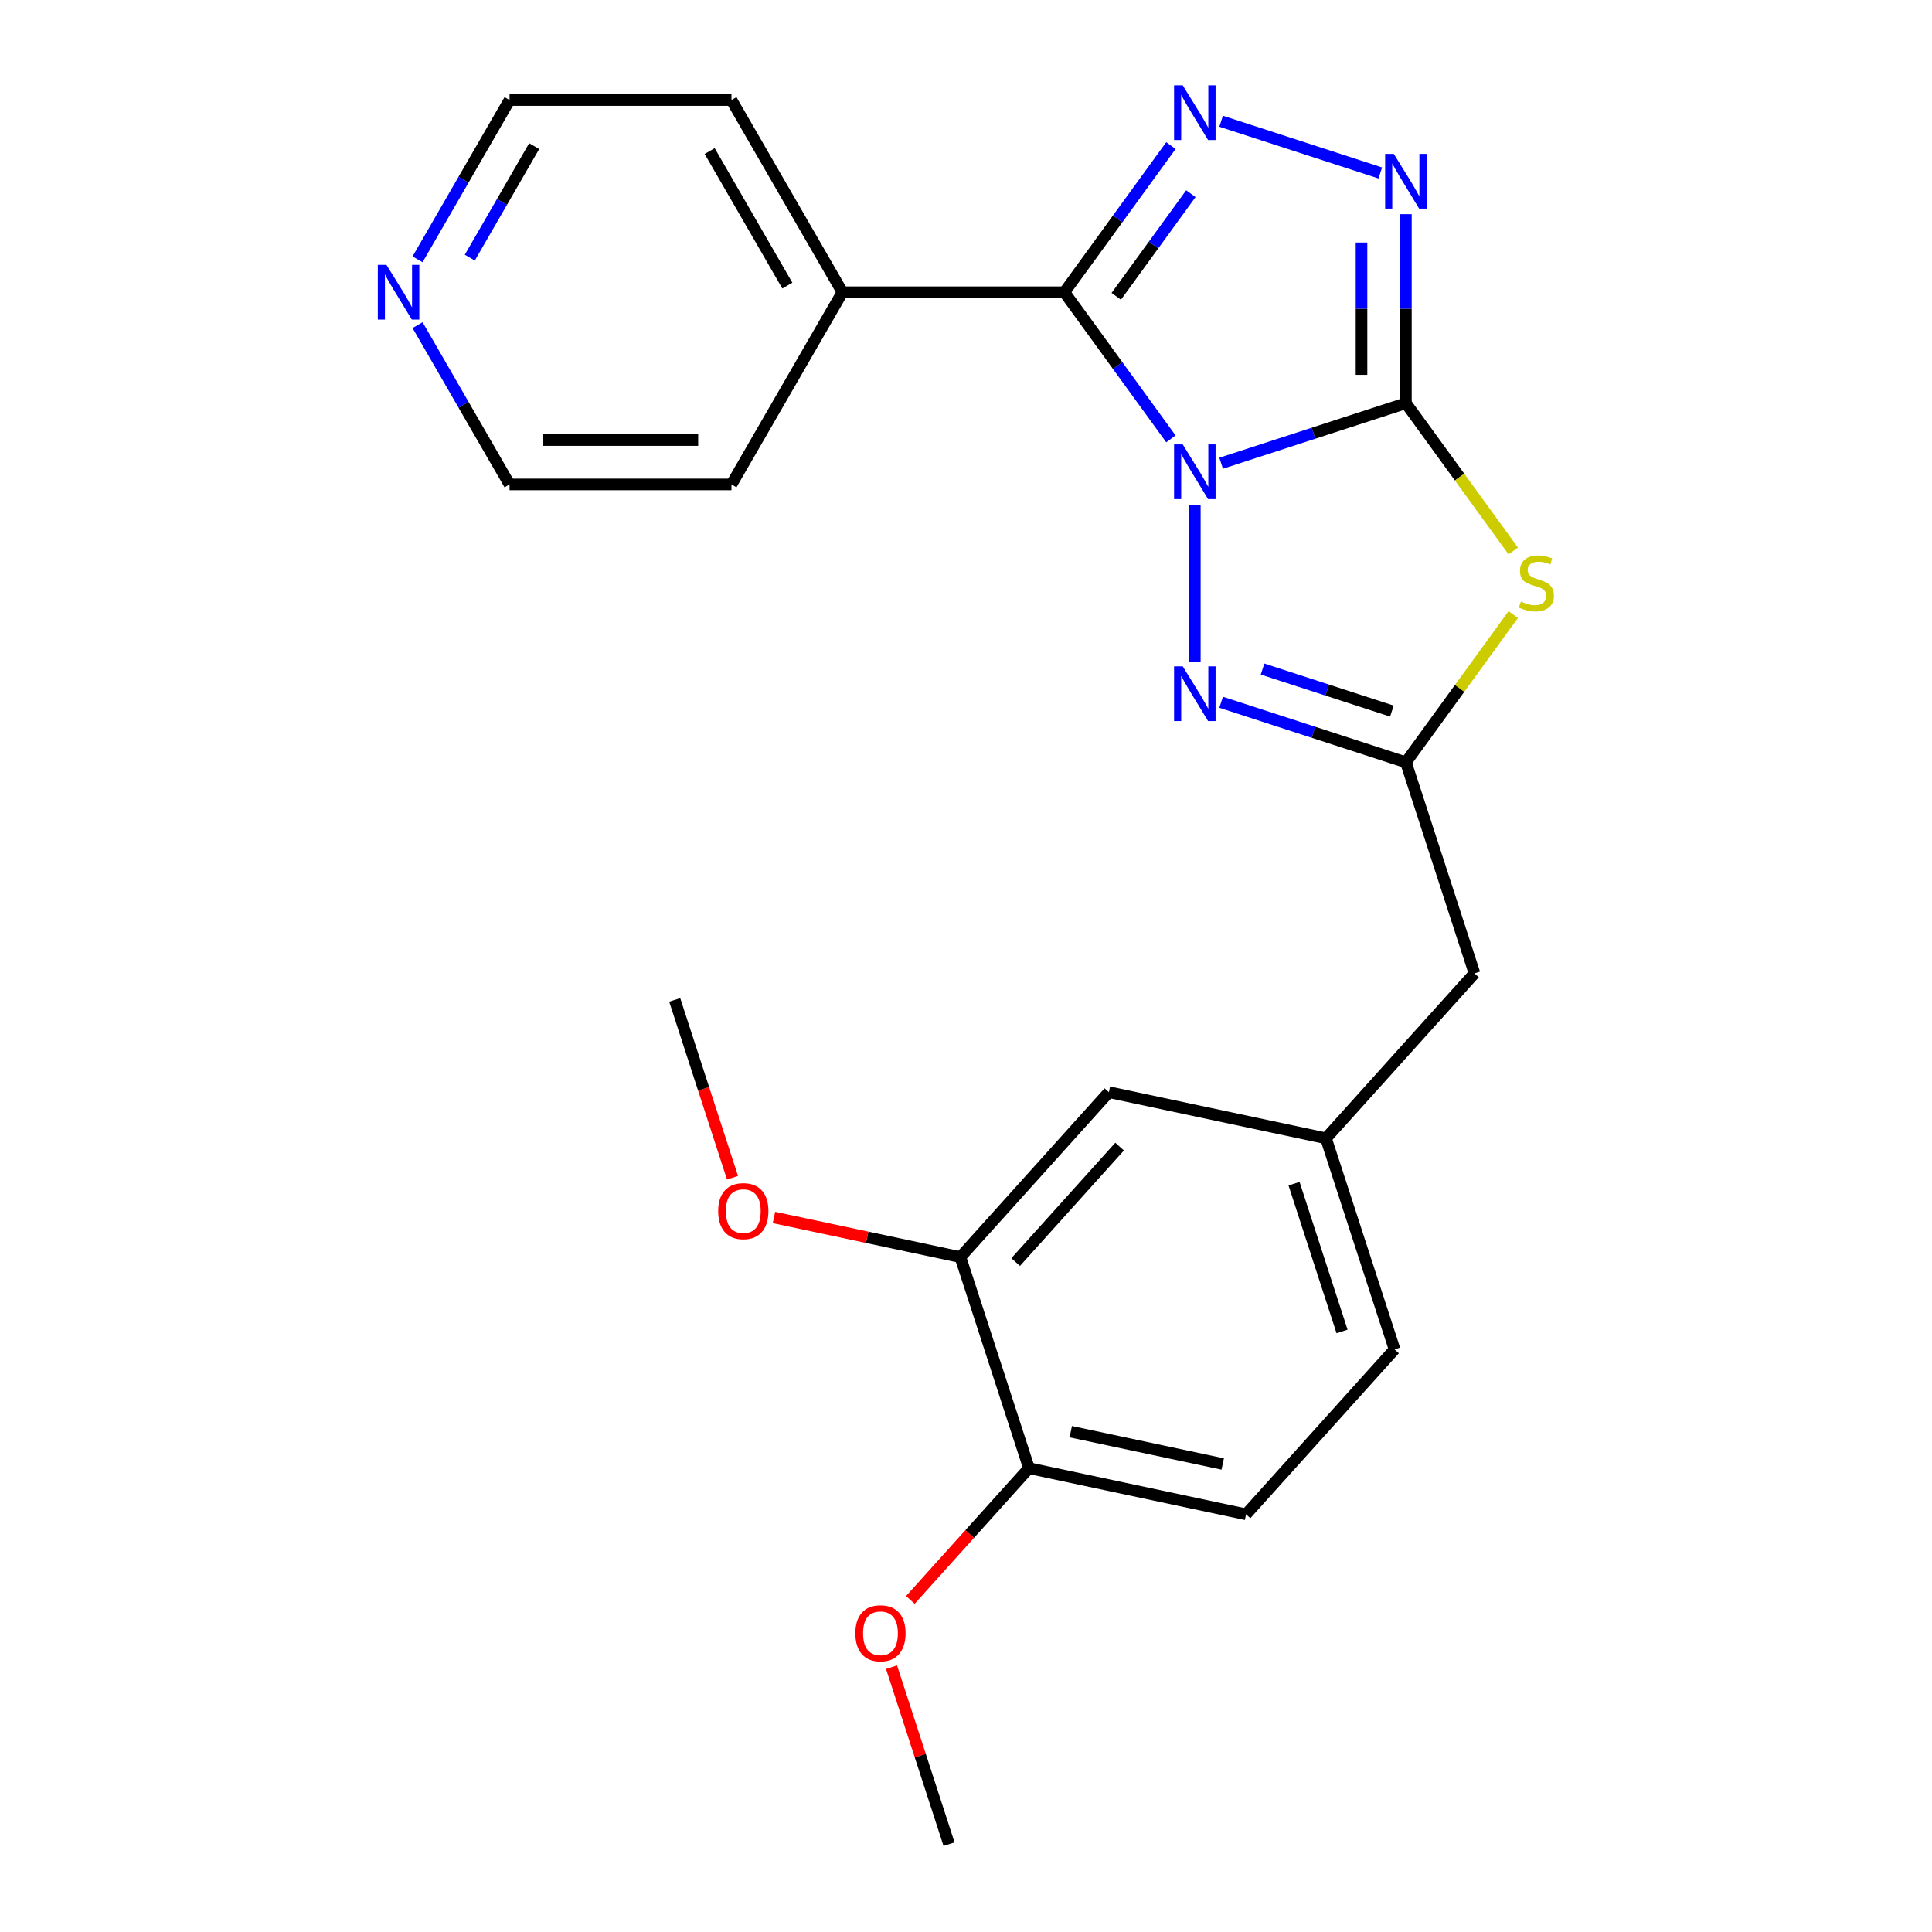 <?xml version='1.0' encoding='iso-8859-1'?>
<svg version='1.1' baseProfile='full'
              xmlns='http://www.w3.org/2000/svg'
                      xmlns:rdkit='http://www.rdkit.org/xml'
                      xmlns:xlink='http://www.w3.org/1999/xlink'
                  xml:space='preserve'
width='1000px' height='1000px' viewBox='0 0 1000 1000'>
<!-- END OF HEADER -->
<rect style='opacity:1.0;fill:#FFFFFF;stroke:none' width='1000' height='1000' x='0' y='0'> </rect>
<path class='bond-0' d='M 632.052,239.774 L 679.872,224.236' style='fill:none;fill-rule:evenodd;stroke:#0000FF;stroke-width:6px;stroke-linecap:butt;stroke-linejoin:miter;stroke-opacity:1' />
<path class='bond-0' d='M 679.872,224.236 L 727.692,208.698' style='fill:none;fill-rule:evenodd;stroke:#000000;stroke-width:6px;stroke-linecap:butt;stroke-linejoin:miter;stroke-opacity:1' />
<path class='bond-1' d='M 606.066,227.165 L 578.492,189.213' style='fill:none;fill-rule:evenodd;stroke:#0000FF;stroke-width:6px;stroke-linecap:butt;stroke-linejoin:miter;stroke-opacity:1' />
<path class='bond-1' d='M 578.492,189.213 L 550.919,151.261' style='fill:none;fill-rule:evenodd;stroke:#000000;stroke-width:6px;stroke-linecap:butt;stroke-linejoin:miter;stroke-opacity:1' />
<path class='bond-4' d='M 618.44,261.228 L 618.44,342.465' style='fill:none;fill-rule:evenodd;stroke:#0000FF;stroke-width:6px;stroke-linecap:butt;stroke-linejoin:miter;stroke-opacity:1' />
<path class='bond-2' d='M 727.692,208.698 L 755.477,246.941' style='fill:none;fill-rule:evenodd;stroke:#000000;stroke-width:6px;stroke-linecap:butt;stroke-linejoin:miter;stroke-opacity:1' />
<path class='bond-2' d='M 755.477,246.941 L 783.261,285.183' style='fill:none;fill-rule:evenodd;stroke:#CCCC00;stroke-width:6px;stroke-linecap:butt;stroke-linejoin:miter;stroke-opacity:1' />
<path class='bond-5' d='M 727.692,208.698 L 727.692,159.777' style='fill:none;fill-rule:evenodd;stroke:#000000;stroke-width:6px;stroke-linecap:butt;stroke-linejoin:miter;stroke-opacity:1' />
<path class='bond-5' d='M 727.692,159.777 L 727.692,110.856' style='fill:none;fill-rule:evenodd;stroke:#0000FF;stroke-width:6px;stroke-linecap:butt;stroke-linejoin:miter;stroke-opacity:1' />
<path class='bond-5' d='M 704.717,194.022 L 704.717,159.777' style='fill:none;fill-rule:evenodd;stroke:#000000;stroke-width:6px;stroke-linecap:butt;stroke-linejoin:miter;stroke-opacity:1' />
<path class='bond-5' d='M 704.717,159.777 L 704.717,125.532' style='fill:none;fill-rule:evenodd;stroke:#0000FF;stroke-width:6px;stroke-linecap:butt;stroke-linejoin:miter;stroke-opacity:1' />
<path class='bond-3' d='M 550.919,151.261 L 578.492,113.31' style='fill:none;fill-rule:evenodd;stroke:#000000;stroke-width:6px;stroke-linecap:butt;stroke-linejoin:miter;stroke-opacity:1' />
<path class='bond-3' d='M 578.492,113.31 L 606.066,75.358' style='fill:none;fill-rule:evenodd;stroke:#0000FF;stroke-width:6px;stroke-linecap:butt;stroke-linejoin:miter;stroke-opacity:1' />
<path class='bond-3' d='M 577.778,153.38 L 597.079,126.814' style='fill:none;fill-rule:evenodd;stroke:#000000;stroke-width:6px;stroke-linecap:butt;stroke-linejoin:miter;stroke-opacity:1' />
<path class='bond-3' d='M 597.079,126.814 L 616.381,100.248' style='fill:none;fill-rule:evenodd;stroke:#0000FF;stroke-width:6px;stroke-linecap:butt;stroke-linejoin:miter;stroke-opacity:1' />
<path class='bond-8' d='M 550.919,151.261 L 436.044,151.261' style='fill:none;fill-rule:evenodd;stroke:#000000;stroke-width:6px;stroke-linecap:butt;stroke-linejoin:miter;stroke-opacity:1' />
<path class='bond-24' d='M 783.261,318.084 L 755.477,356.326' style='fill:none;fill-rule:evenodd;stroke:#CCCC00;stroke-width:6px;stroke-linecap:butt;stroke-linejoin:miter;stroke-opacity:1' />
<path class='bond-24' d='M 755.477,356.326 L 727.692,394.569' style='fill:none;fill-rule:evenodd;stroke:#000000;stroke-width:6px;stroke-linecap:butt;stroke-linejoin:miter;stroke-opacity:1' />
<path class='bond-25' d='M 632.052,62.749 L 714.438,89.518' style='fill:none;fill-rule:evenodd;stroke:#0000FF;stroke-width:6px;stroke-linecap:butt;stroke-linejoin:miter;stroke-opacity:1' />
<path class='bond-6' d='M 632.052,363.493 L 679.872,379.031' style='fill:none;fill-rule:evenodd;stroke:#0000FF;stroke-width:6px;stroke-linecap:butt;stroke-linejoin:miter;stroke-opacity:1' />
<path class='bond-6' d='M 679.872,379.031 L 727.692,394.569' style='fill:none;fill-rule:evenodd;stroke:#000000;stroke-width:6px;stroke-linecap:butt;stroke-linejoin:miter;stroke-opacity:1' />
<path class='bond-6' d='M 653.497,346.304 L 686.971,357.181' style='fill:none;fill-rule:evenodd;stroke:#0000FF;stroke-width:6px;stroke-linecap:butt;stroke-linejoin:miter;stroke-opacity:1' />
<path class='bond-6' d='M 686.971,357.181 L 720.445,368.057' style='fill:none;fill-rule:evenodd;stroke:#000000;stroke-width:6px;stroke-linecap:butt;stroke-linejoin:miter;stroke-opacity:1' />
<path class='bond-11' d='M 727.692,394.569 L 763.19,503.821' style='fill:none;fill-rule:evenodd;stroke:#000000;stroke-width:6px;stroke-linecap:butt;stroke-linejoin:miter;stroke-opacity:1' />
<path class='bond-7' d='M 497.094,650.673 L 573.96,565.305' style='fill:none;fill-rule:evenodd;stroke:#000000;stroke-width:6px;stroke-linecap:butt;stroke-linejoin:miter;stroke-opacity:1' />
<path class='bond-7' d='M 525.698,653.241 L 579.504,593.484' style='fill:none;fill-rule:evenodd;stroke:#000000;stroke-width:6px;stroke-linecap:butt;stroke-linejoin:miter;stroke-opacity:1' />
<path class='bond-16' d='M 497.094,650.673 L 448.848,640.418' style='fill:none;fill-rule:evenodd;stroke:#000000;stroke-width:6px;stroke-linecap:butt;stroke-linejoin:miter;stroke-opacity:1' />
<path class='bond-16' d='M 448.848,640.418 L 400.602,630.163' style='fill:none;fill-rule:evenodd;stroke:#FF0000;stroke-width:6px;stroke-linecap:butt;stroke-linejoin:miter;stroke-opacity:1' />
<path class='bond-27' d='M 497.094,650.673 L 532.592,759.925' style='fill:none;fill-rule:evenodd;stroke:#000000;stroke-width:6px;stroke-linecap:butt;stroke-linejoin:miter;stroke-opacity:1' />
<path class='bond-20' d='M 436.044,151.261 L 378.607,250.745' style='fill:none;fill-rule:evenodd;stroke:#000000;stroke-width:6px;stroke-linecap:butt;stroke-linejoin:miter;stroke-opacity:1' />
<path class='bond-21' d='M 436.044,151.261 L 378.607,51.777' style='fill:none;fill-rule:evenodd;stroke:#000000;stroke-width:6px;stroke-linecap:butt;stroke-linejoin:miter;stroke-opacity:1' />
<path class='bond-21' d='M 407.532,147.826 L 367.326,78.187' style='fill:none;fill-rule:evenodd;stroke:#000000;stroke-width:6px;stroke-linecap:butt;stroke-linejoin:miter;stroke-opacity:1' />
<path class='bond-9' d='M 532.592,759.925 L 644.956,783.809' style='fill:none;fill-rule:evenodd;stroke:#000000;stroke-width:6px;stroke-linecap:butt;stroke-linejoin:miter;stroke-opacity:1' />
<path class='bond-9' d='M 554.224,741.035 L 632.878,757.754' style='fill:none;fill-rule:evenodd;stroke:#000000;stroke-width:6px;stroke-linecap:butt;stroke-linejoin:miter;stroke-opacity:1' />
<path class='bond-17' d='M 532.592,759.925 L 501.899,794.014' style='fill:none;fill-rule:evenodd;stroke:#000000;stroke-width:6px;stroke-linecap:butt;stroke-linejoin:miter;stroke-opacity:1' />
<path class='bond-17' d='M 501.899,794.014 L 471.206,828.102' style='fill:none;fill-rule:evenodd;stroke:#FF0000;stroke-width:6px;stroke-linecap:butt;stroke-linejoin:miter;stroke-opacity:1' />
<path class='bond-10' d='M 573.96,565.305 L 686.324,589.189' style='fill:none;fill-rule:evenodd;stroke:#000000;stroke-width:6px;stroke-linecap:butt;stroke-linejoin:miter;stroke-opacity:1' />
<path class='bond-12' d='M 763.19,503.821 L 686.324,589.189' style='fill:none;fill-rule:evenodd;stroke:#000000;stroke-width:6px;stroke-linecap:butt;stroke-linejoin:miter;stroke-opacity:1' />
<path class='bond-15' d='M 686.324,589.189 L 721.822,698.441' style='fill:none;fill-rule:evenodd;stroke:#000000;stroke-width:6px;stroke-linecap:butt;stroke-linejoin:miter;stroke-opacity:1' />
<path class='bond-15' d='M 669.798,612.676 L 694.647,689.153' style='fill:none;fill-rule:evenodd;stroke:#000000;stroke-width:6px;stroke-linecap:butt;stroke-linejoin:miter;stroke-opacity:1' />
<path class='bond-13' d='M 216.129,134.229 L 239.931,93.003' style='fill:none;fill-rule:evenodd;stroke:#0000FF;stroke-width:6px;stroke-linecap:butt;stroke-linejoin:miter;stroke-opacity:1' />
<path class='bond-13' d='M 239.931,93.003 L 263.733,51.777' style='fill:none;fill-rule:evenodd;stroke:#000000;stroke-width:6px;stroke-linecap:butt;stroke-linejoin:miter;stroke-opacity:1' />
<path class='bond-13' d='M 243.166,133.349 L 259.828,104.491' style='fill:none;fill-rule:evenodd;stroke:#0000FF;stroke-width:6px;stroke-linecap:butt;stroke-linejoin:miter;stroke-opacity:1' />
<path class='bond-13' d='M 259.828,104.491 L 276.489,75.632' style='fill:none;fill-rule:evenodd;stroke:#000000;stroke-width:6px;stroke-linecap:butt;stroke-linejoin:miter;stroke-opacity:1' />
<path class='bond-26' d='M 216.129,168.293 L 239.931,209.519' style='fill:none;fill-rule:evenodd;stroke:#0000FF;stroke-width:6px;stroke-linecap:butt;stroke-linejoin:miter;stroke-opacity:1' />
<path class='bond-26' d='M 239.931,209.519 L 263.733,250.745' style='fill:none;fill-rule:evenodd;stroke:#000000;stroke-width:6px;stroke-linecap:butt;stroke-linejoin:miter;stroke-opacity:1' />
<path class='bond-14' d='M 644.956,783.809 L 721.822,698.441' style='fill:none;fill-rule:evenodd;stroke:#000000;stroke-width:6px;stroke-linecap:butt;stroke-linejoin:miter;stroke-opacity:1' />
<path class='bond-22' d='M 379.144,609.598 L 364.188,563.568' style='fill:none;fill-rule:evenodd;stroke:#FF0000;stroke-width:6px;stroke-linecap:butt;stroke-linejoin:miter;stroke-opacity:1' />
<path class='bond-22' d='M 364.188,563.568 L 349.232,517.538' style='fill:none;fill-rule:evenodd;stroke:#000000;stroke-width:6px;stroke-linecap:butt;stroke-linejoin:miter;stroke-opacity:1' />
<path class='bond-23' d='M 461.455,862.925 L 476.34,908.735' style='fill:none;fill-rule:evenodd;stroke:#FF0000;stroke-width:6px;stroke-linecap:butt;stroke-linejoin:miter;stroke-opacity:1' />
<path class='bond-23' d='M 476.34,908.735 L 491.224,954.545' style='fill:none;fill-rule:evenodd;stroke:#000000;stroke-width:6px;stroke-linecap:butt;stroke-linejoin:miter;stroke-opacity:1' />
<path class='bond-18' d='M 263.733,250.745 L 378.607,250.745' style='fill:none;fill-rule:evenodd;stroke:#000000;stroke-width:6px;stroke-linecap:butt;stroke-linejoin:miter;stroke-opacity:1' />
<path class='bond-18' d='M 280.964,227.77 L 361.376,227.77' style='fill:none;fill-rule:evenodd;stroke:#000000;stroke-width:6px;stroke-linecap:butt;stroke-linejoin:miter;stroke-opacity:1' />
<path class='bond-19' d='M 263.733,51.777 L 378.607,51.777' style='fill:none;fill-rule:evenodd;stroke:#000000;stroke-width:6px;stroke-linecap:butt;stroke-linejoin:miter;stroke-opacity:1' />
<path  class='atom-0' d='M 612.18 230.036
L 621.46 245.036
Q 622.38 246.516, 623.86 249.196
Q 625.34 251.876, 625.42 252.036
L 625.42 230.036
L 629.18 230.036
L 629.18 258.356
L 625.3 258.356
L 615.34 241.956
Q 614.18 240.036, 612.94 237.836
Q 611.74 235.636, 611.38 234.956
L 611.38 258.356
L 607.7 258.356
L 607.7 230.036
L 612.18 230.036
' fill='#0000FF'/>
<path  class='atom-3' d='M 787.213 311.354
Q 787.533 311.474, 788.853 312.034
Q 790.173 312.594, 791.613 312.954
Q 793.093 313.274, 794.533 313.274
Q 797.213 313.274, 798.773 311.994
Q 800.333 310.674, 800.333 308.394
Q 800.333 306.834, 799.533 305.874
Q 798.773 304.914, 797.573 304.394
Q 796.373 303.874, 794.373 303.274
Q 791.853 302.514, 790.333 301.794
Q 788.853 301.074, 787.773 299.554
Q 786.733 298.034, 786.733 295.474
Q 786.733 291.914, 789.133 289.714
Q 791.573 287.514, 796.373 287.514
Q 799.653 287.514, 803.373 289.074
L 802.453 292.154
Q 799.053 290.754, 796.493 290.754
Q 793.733 290.754, 792.213 291.914
Q 790.693 293.034, 790.733 294.994
Q 790.733 296.514, 791.493 297.434
Q 792.293 298.354, 793.413 298.874
Q 794.573 299.394, 796.493 299.994
Q 799.053 300.794, 800.573 301.594
Q 802.093 302.394, 803.173 304.034
Q 804.293 305.634, 804.293 308.394
Q 804.293 312.314, 801.653 314.434
Q 799.053 316.514, 794.693 316.514
Q 792.173 316.514, 790.253 315.954
Q 788.373 315.434, 786.133 314.514
L 787.213 311.354
' fill='#CCCC00'/>
<path  class='atom-4' d='M 612.18 44.166
L 621.46 59.166
Q 622.38 60.646, 623.86 63.326
Q 625.34 66.006, 625.42 66.166
L 625.42 44.166
L 629.18 44.166
L 629.18 72.486
L 625.3 72.486
L 615.34 56.086
Q 614.18 54.166, 612.94 51.966
Q 611.74 49.766, 611.38 49.086
L 611.38 72.486
L 607.7 72.486
L 607.7 44.166
L 612.18 44.166
' fill='#0000FF'/>
<path  class='atom-5' d='M 612.18 344.911
L 621.46 359.911
Q 622.38 361.391, 623.86 364.071
Q 625.34 366.751, 625.42 366.911
L 625.42 344.911
L 629.18 344.911
L 629.18 373.231
L 625.3 373.231
L 615.34 356.831
Q 614.18 354.911, 612.94 352.711
Q 611.74 350.511, 611.38 349.831
L 611.38 373.231
L 607.7 373.231
L 607.7 344.911
L 612.18 344.911
' fill='#0000FF'/>
<path  class='atom-6' d='M 721.432 79.664
L 730.712 94.664
Q 731.632 96.144, 733.112 98.824
Q 734.592 101.504, 734.672 101.664
L 734.672 79.664
L 738.432 79.664
L 738.432 107.984
L 734.552 107.984
L 724.592 91.584
Q 723.432 89.664, 722.192 87.464
Q 720.992 85.264, 720.632 84.584
L 720.632 107.984
L 716.952 107.984
L 716.952 79.664
L 721.432 79.664
' fill='#0000FF'/>
<path  class='atom-14' d='M 200.036 137.101
L 209.316 152.101
Q 210.236 153.581, 211.716 156.261
Q 213.196 158.941, 213.276 159.101
L 213.276 137.101
L 217.036 137.101
L 217.036 165.421
L 213.156 165.421
L 203.196 149.021
Q 202.036 147.101, 200.796 144.901
Q 199.596 142.701, 199.236 142.021
L 199.236 165.421
L 195.556 165.421
L 195.556 137.101
L 200.036 137.101
' fill='#0000FF'/>
<path  class='atom-17' d='M 371.73 626.87
Q 371.73 620.07, 375.09 616.27
Q 378.45 612.47, 384.73 612.47
Q 391.01 612.47, 394.37 616.27
Q 397.73 620.07, 397.73 626.87
Q 397.73 633.75, 394.33 637.67
Q 390.93 641.55, 384.73 641.55
Q 378.49 641.55, 375.09 637.67
Q 371.73 633.79, 371.73 626.87
M 384.73 638.35
Q 389.05 638.35, 391.37 635.47
Q 393.73 632.55, 393.73 626.87
Q 393.73 621.31, 391.37 618.51
Q 389.05 615.67, 384.73 615.67
Q 380.41 615.67, 378.05 618.47
Q 375.73 621.27, 375.73 626.87
Q 375.73 632.59, 378.05 635.47
Q 380.41 638.35, 384.73 638.35
' fill='#FF0000'/>
<path  class='atom-18' d='M 442.726 845.374
Q 442.726 838.574, 446.086 834.774
Q 449.446 830.974, 455.726 830.974
Q 462.006 830.974, 465.366 834.774
Q 468.726 838.574, 468.726 845.374
Q 468.726 852.254, 465.326 856.174
Q 461.926 860.054, 455.726 860.054
Q 449.486 860.054, 446.086 856.174
Q 442.726 852.294, 442.726 845.374
M 455.726 856.854
Q 460.046 856.854, 462.366 853.974
Q 464.726 851.054, 464.726 845.374
Q 464.726 839.814, 462.366 837.014
Q 460.046 834.174, 455.726 834.174
Q 451.406 834.174, 449.046 836.974
Q 446.726 839.774, 446.726 845.374
Q 446.726 851.094, 449.046 853.974
Q 451.406 856.854, 455.726 856.854
' fill='#FF0000'/>
</svg>
